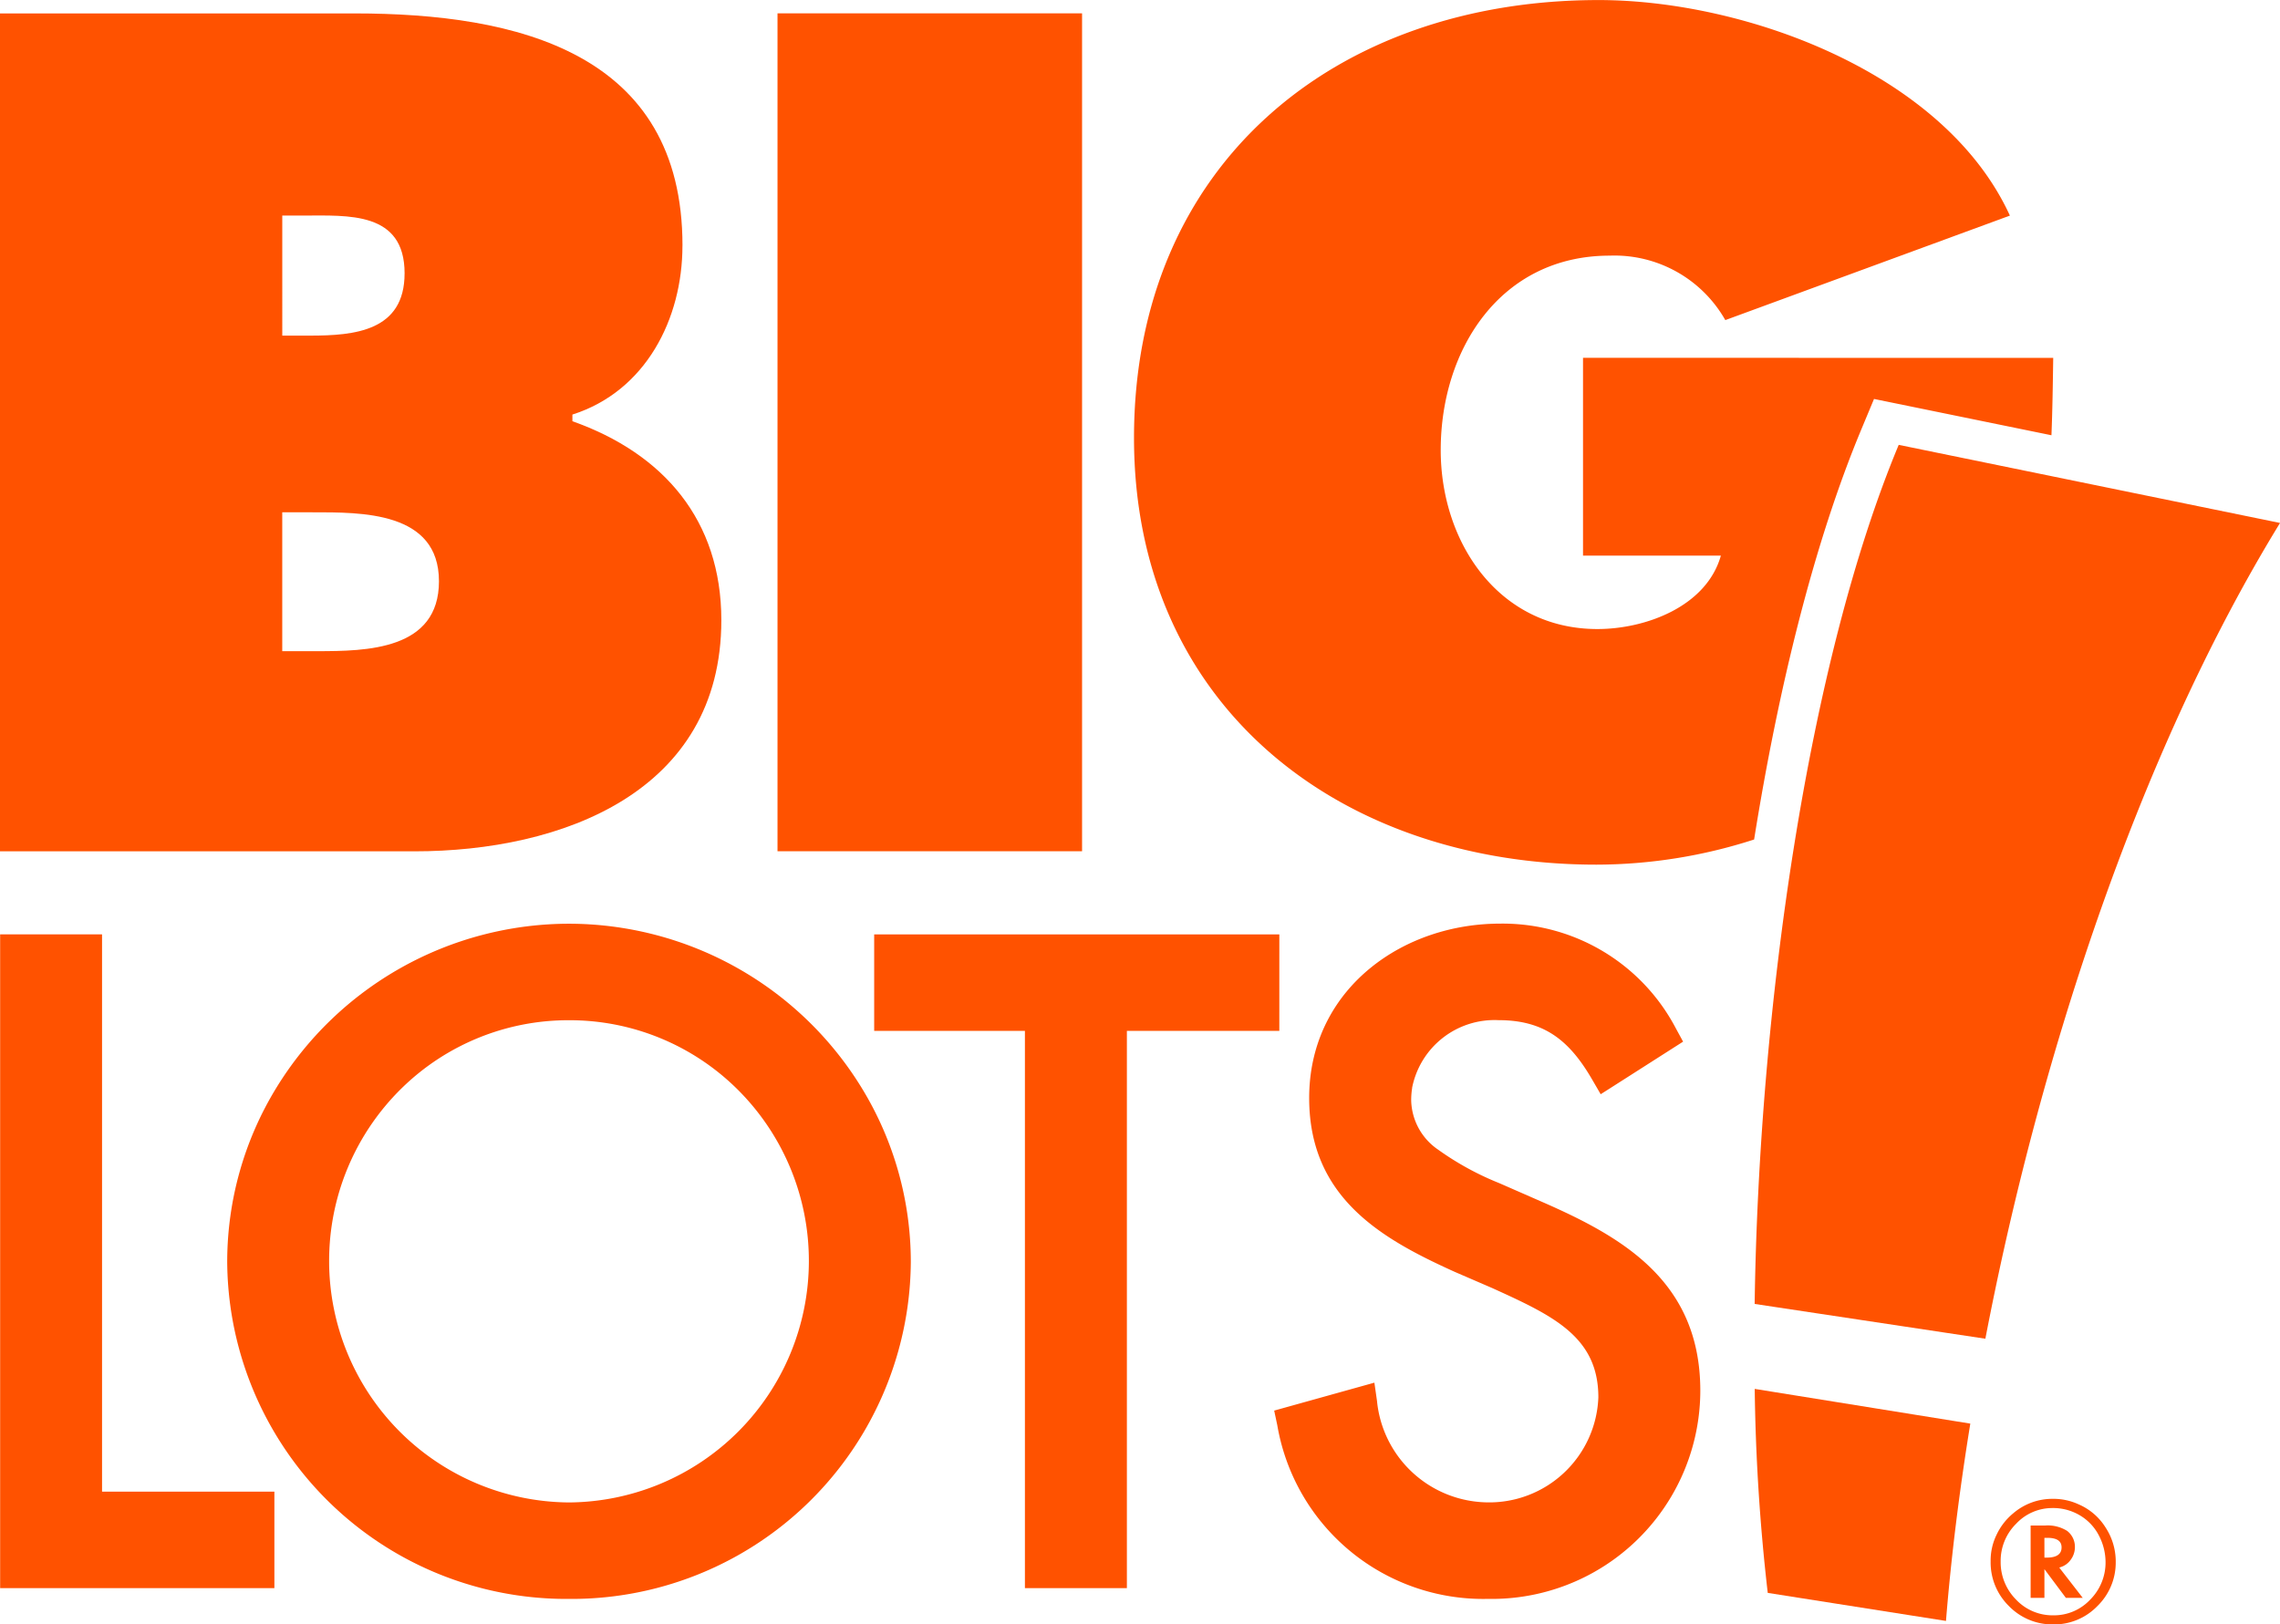 <svg height="104" viewBox="0 0 145.947 104" width="145.947" xmlns="http://www.w3.org/2000/svg">
                <g data-name="Group 8340" id="Group_8340" transform="translate(-147.543 -2753)">
                    <g data-name="Group 917" id="Group_917" transform="translate(259.862 2781.478)">
                        <path d="M-1419.977,834.326c.264-18.779,3.377-40.982,9.221-55l24.409,5c-9.269,15.112-15.523,34.854-18.862,52.227Zm.838,18.5a126.735,126.735,0,0,1-.834-13.06l13.8,2.222c-.727,4.477-1.244,8.73-1.557,12.633Z" data-name="Path 5293" id="Path_5293" transform="translate(1419.977 -779.323)" fill="#ff5200"></path>
                    </g>
                    <g data-name="Group 918" id="Group_918" transform="translate(147.543 2753)">
                        <path d="M-4299.667,1582.949v41.856h17.555v-6.177h-11.032v-35.679Z" data-name="Path 5294" id="Path_5294" transform="translate(4299.676 -1523.129)" fill="#ff5200"></path>
                        <path d="M-2199.779,1575.839a5.375,5.375,0,0,1,5.532-4.342c2.921,0,4.534,1.281,6,3.811l.309.531.231.4.63-.4,4.646-2.966-.458-.84a12.512,12.512,0,0,0-11.253-6.716c-6.159,0-11.854,4.016-12.207,10.522-.012.214-.017.427-.017.642,0,6.4,4.652,9.021,9.311,11.128l2.433,1.052c3.859,1.756,6.767,3.1,6.767,6.98a6.989,6.989,0,0,1-7.187,6.727,7.191,7.191,0,0,1-6.984-6.5l-.166-1.162-6.414,1.788.2.942a13.372,13.372,0,0,0,13.477,11.113,13.352,13.352,0,0,0,13.6-13.325c0-7.035-5.013-9.862-10.217-12.131l-2.644-1.158a18.6,18.6,0,0,1-3.923-2.148,3.923,3.923,0,0,1-1.723-3.144,4.989,4.989,0,0,1,.061-.8" data-name="Path 5295" id="Path_5295" transform="translate(2290.169 -1506.184)" fill="#ff5200"></path>
                        <path d="M-3883.2,1587a21.331,21.331,0,0,0-3.138-11.146,22,22,0,0,0-18.742-10.522,22,22,0,0,0-18.744,10.522h0a21.33,21.33,0,0,0-3.135,11.145,21.716,21.716,0,0,0,21.879,21.561A21.719,21.719,0,0,0-3883.2,1587m-6.526-.052a15.461,15.461,0,0,1-15.354,15.435,15.46,15.46,0,0,1-15.355-15.435,15.464,15.464,0,0,1,4.655-11.094,15.238,15.238,0,0,1,10.7-4.343,15.24,15.24,0,0,1,10.7,4.343,15.463,15.463,0,0,1,4.654,11.094" data-name="Path 5296" id="Path_5296" transform="translate(3941.503 -1506.193)" fill="#ff5200"></path>
                        <rect data-name="Rectangle 4991" fill="#ff5200" height="53.645" id="Rectangle_4991" transform="translate(49.77 0.854)" width="19.495"></rect>
                        <path d="M-2839.178,1582.956h-25.935v6.178h9.649v35.678h6.527v-35.678h9.758Z" data-name="Path 5297" id="Path_5297" transform="translate(2921.071 -1523.135)" fill="#ff5200"></path>
                        <path d="M-2409.959,72.023V84.689h8.824c-.926,3.274-4.838,4.7-7.9,4.7-6.332,0-10.033-5.55-10.033-11.456,0-6.472,3.842-12.45,10.817-12.45a8.156,8.156,0,0,1,7.4,4.127l18.217-6.69c-4.2-9.177-17.005-13.8-26.327-13.8-16.859,0-29.74,10.528-29.74,28.032,0,17.217,13.234,27.321,29.6,27.321a32.95,32.95,0,0,0,10.094-1.61c1.567-9.8,3.852-19.03,6.857-26.242l.818-1.963,11.358,2.324c.065-1.6.088-3.25.113-4.953Z" data-name="Path 5298" id="Path_5298" transform="translate(2511.291 -49.116)" fill="#ff5200"></path>
                        <path d="M-4256.211,85.9c0-12.381-10.6-14.868-20.993-14.868H-4299.9v53.645h26.537c9.392,0,19.639-3.77,19.639-14.8,0-6.4-3.7-10.672-9.533-12.736v-.427c4.693-1.494,7.044-6.121,7.044-10.815M-4274,87.675c0,3.7-3.207,3.985-6.05,3.985h-1.779V83.974h1.352c2.846,0,6.478-.284,6.478,3.7m2.2,19.709c0,4.411-4.623,4.48-7.824,4.48h-2.208v-8.891h1.921c3.13,0,8.11-.072,8.11,4.411" data-name="Path 5299" id="Path_5299" transform="translate(4299.898 -70.173)" fill="#ff5200"></path>
                        <path d="M-1029.214,2513.391h.151c.629,0,.947-.219.947-.654,0-.409-.3-.612-.921-.612h-.178Zm.953.642,1.5,1.935h-1.08l-1.373-1.838v1.838h-.883v-4.631h.926a2.328,2.328,0,0,1,1.414.346,1.286,1.286,0,0,1,.495,1.044,1.349,1.349,0,0,1-.268.8,1.233,1.233,0,0,1-.671.48Zm-.418-3.815a3.166,3.166,0,0,0-2.353,1.013,3.34,3.34,0,0,0-.983,2.405,3.393,3.393,0,0,0,.983,2.441,3.209,3.209,0,0,0,2.382,1.009,3.178,3.178,0,0,0,2.369-1.007,3.362,3.362,0,0,0,.98-2.438,3.7,3.7,0,0,0-.383-1.58,3.219,3.219,0,0,0-1.01-1.212,3.36,3.36,0,0,0-1.986-.632m4.03,3.424a3.882,3.882,0,0,1-1.173,2.852,3.846,3.846,0,0,1-2.828,1.175,3.882,3.882,0,0,1-2.84-1.179,3.911,3.911,0,0,1-1.166-2.856,3.756,3.756,0,0,1,.378-1.7,3.947,3.947,0,0,1,1.068-1.378,3.847,3.847,0,0,1,2.514-.926,3.84,3.84,0,0,1,1.674.353,3.8,3.8,0,0,1,1.717,1.471,3.98,3.98,0,0,1,.657,2.186" data-name="Path 5300" id="Path_5300" transform="translate(1160.081 -2413.669)" fill="#ff5200"></path>
                    </g>
                </g>
            </svg>